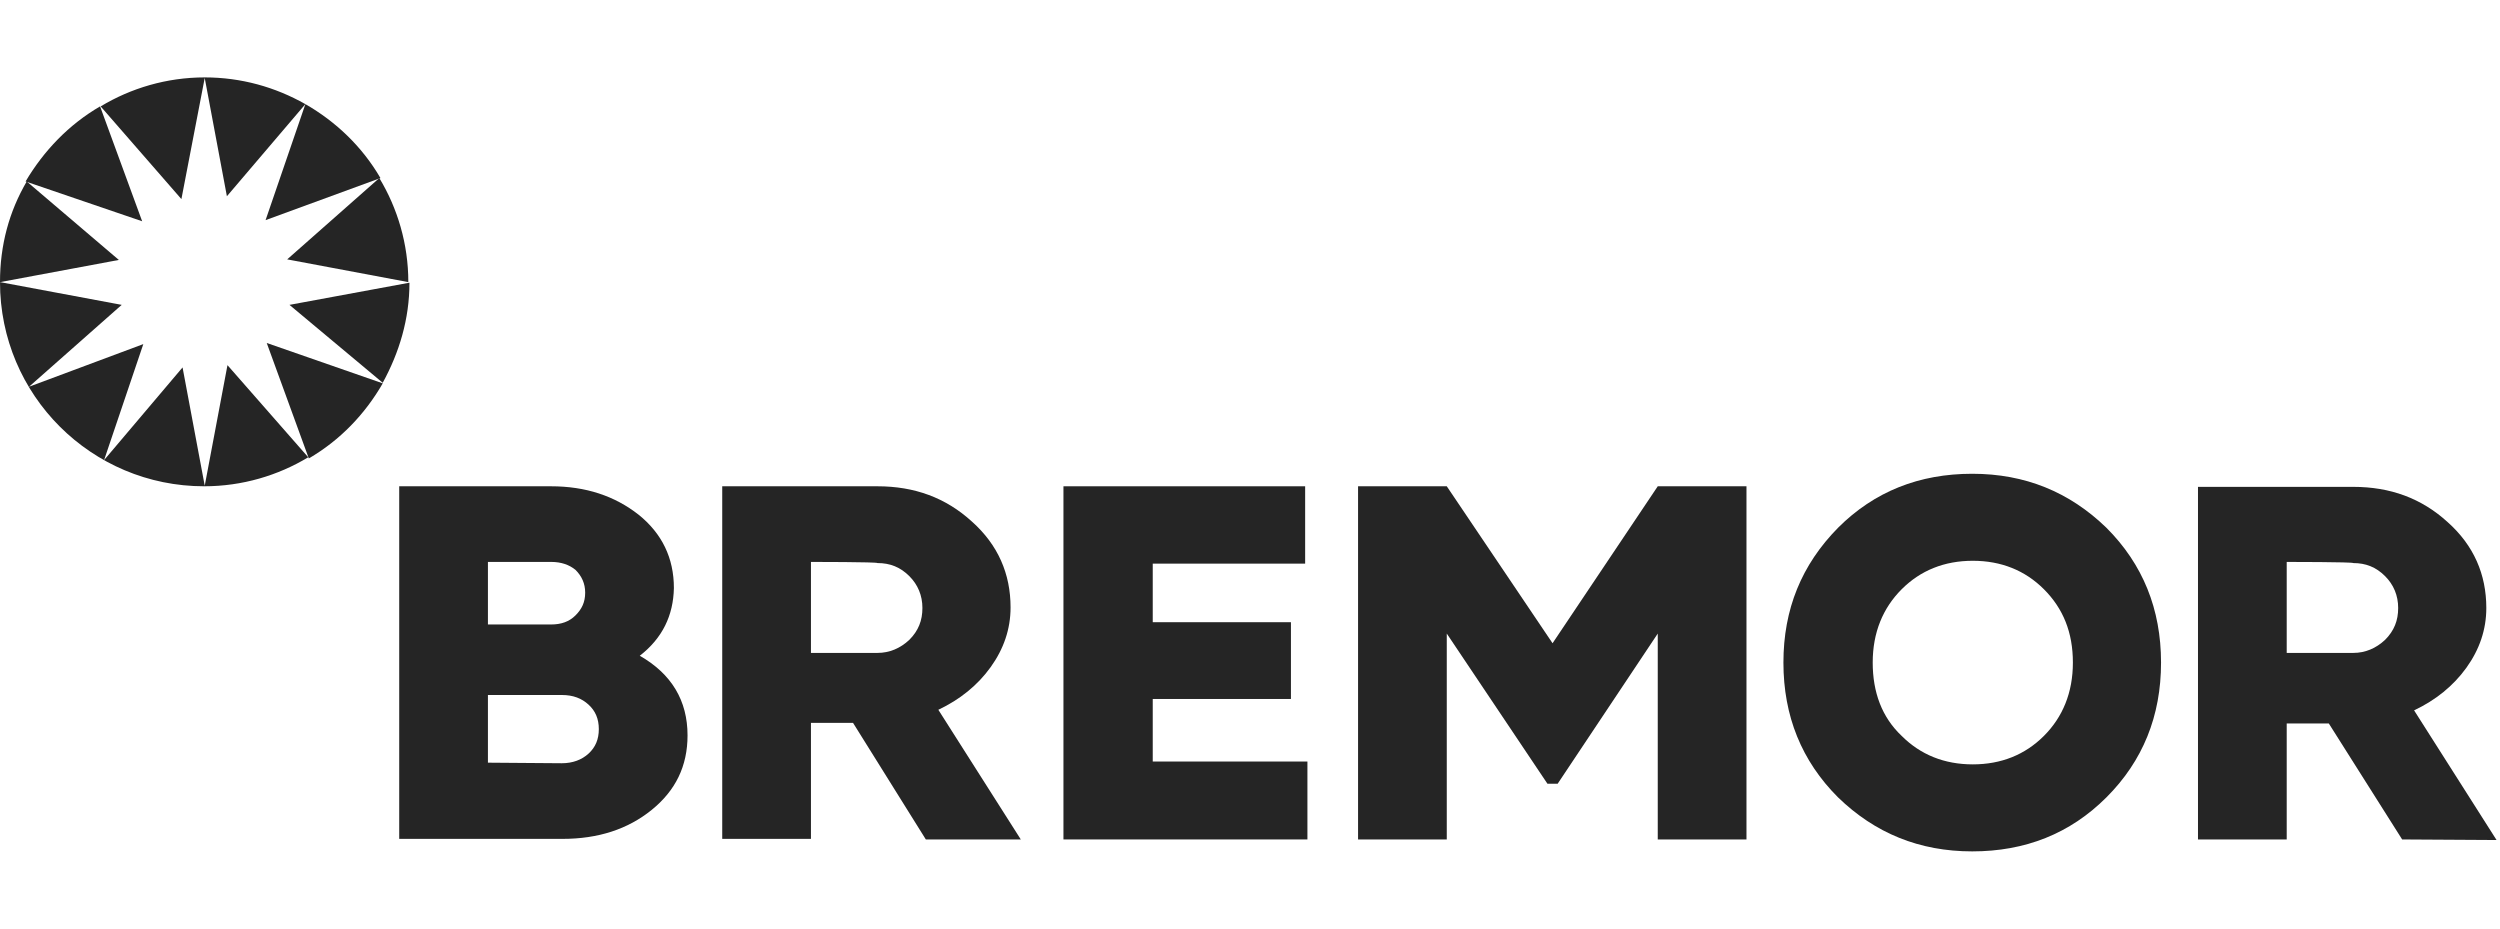 <svg width="323" height="120" viewBox="0 0 323 120" fill="none" xmlns="http://www.w3.org/2000/svg">
<g clip-path="url(#clip0_1392_5468)">
<g clip-path="url(#clip1_1392_5468)">
<path d="M72.592 98.611C73.988 98.611 75.164 98.17 76.045 97.362C76.927 96.553 77.368 95.525 77.368 94.202C77.368 92.88 76.927 91.851 76.045 91.043C75.164 90.234 74.062 89.794 72.592 89.794H63.04V98.537L72.592 98.611ZM71.196 72.6H63.04V80.683H71.196C72.519 80.683 73.547 80.315 74.356 79.507C75.164 78.699 75.605 77.817 75.605 76.568C75.605 75.392 75.164 74.437 74.356 73.629C73.547 72.968 72.519 72.6 71.196 72.6ZM82.658 84.724C86.773 87.075 88.83 90.528 88.83 95.01C88.83 98.978 87.287 102.137 84.201 104.636C81.115 107.134 77.294 108.383 72.666 108.383H51.578V62.828H71.196C75.678 62.828 79.425 64.077 82.511 66.502C85.524 68.927 87.067 72.086 87.067 75.98C86.993 79.507 85.597 82.446 82.658 84.724Z" fill="#252525"/>
<path d="M104.775 72.6V84.356H113.371C114.914 84.356 116.31 83.769 117.486 82.666C118.662 81.491 119.176 80.168 119.176 78.552C119.176 76.935 118.588 75.539 117.486 74.437C116.31 73.262 114.988 72.747 113.371 72.747C113.371 72.6 104.775 72.6 104.775 72.6ZM119.617 108.456L110.212 93.394H104.775V108.383H93.312V62.828H113.371C118.147 62.828 122.188 64.298 125.568 67.384C128.948 70.396 130.565 74.143 130.565 78.478C130.565 81.27 129.683 83.842 127.993 86.193C126.303 88.544 124.025 90.381 121.233 91.704L131.887 108.456H119.617Z" fill="#252525"/>
<path d="M148.934 98.39H168.919V108.456H137.398V62.828H168.625V72.821H148.934V80.389H166.789V90.308H148.934V98.39Z" fill="#252525"/>
<path d="M225.645 62.828V108.456H214.182V81.858L201.251 101.256H199.928L186.923 81.858V108.456H175.461V62.828H186.923L200.59 83.107L214.182 62.828H225.645Z" fill="#252525"/>
<path d="M245.701 95.083C248.126 97.508 251.211 98.757 254.885 98.757C258.559 98.757 261.645 97.508 264.07 95.083C266.494 92.658 267.817 89.499 267.817 85.605C267.817 81.711 266.568 78.625 264.07 76.126C261.645 73.702 258.559 72.453 254.885 72.453C251.211 72.453 248.126 73.702 245.701 76.126C243.276 78.551 241.954 81.711 241.954 85.605C241.954 89.425 243.129 92.658 245.701 95.083ZM272.152 103.018C267.45 107.721 261.645 109.999 254.812 109.999C247.979 109.999 242.248 107.647 237.472 103.018C232.769 98.316 230.418 92.511 230.418 85.605C230.418 78.698 232.769 72.967 237.472 68.191C242.174 63.489 247.979 61.211 254.812 61.211C261.645 61.211 267.376 63.562 272.152 68.191C276.854 72.894 279.206 78.698 279.206 85.605C279.206 92.511 276.854 98.316 272.152 103.018Z" fill="#252525"/>
<path d="M295.443 72.601V84.357H304.039C305.582 84.357 306.978 83.769 308.154 82.667C309.329 81.492 309.844 80.169 309.844 78.553C309.844 76.936 309.256 75.54 308.154 74.438C306.978 73.262 305.656 72.748 304.039 72.748C304.039 72.601 295.443 72.601 295.443 72.601ZM310.358 108.457L300.88 93.468H295.443V108.457H283.98V62.902H304.039C308.815 62.902 312.856 64.372 316.236 67.458C319.616 70.47 321.232 74.218 321.232 78.553C321.232 81.345 320.351 83.916 318.661 86.267C316.971 88.619 314.693 90.456 311.901 91.778L322.555 108.531L310.358 108.457Z" fill="#252525"/>
<path d="M37.398 39.389L49.448 49.455C51.579 45.561 52.902 41.226 52.902 36.523L37.398 39.389Z" fill="#252525"/>
<path d="M18.367 28.588L12.93 13.746C8.889 16.097 5.656 19.477 3.305 23.445L18.367 28.588Z" fill="#252525"/>
<path d="M23.437 25.724L26.45 10.073L29.315 25.356L39.455 13.453C35.561 11.249 31.152 10 26.45 10C21.527 10 16.898 11.396 13.004 13.747L23.437 25.724Z" fill="#252525"/>
<path d="M37.105 33.511L52.756 36.45C52.756 31.527 51.36 26.898 49.008 23.004L37.105 33.511Z" fill="#252525"/>
<path d="M34.312 28.442L49.154 23.005C46.803 18.964 43.423 15.731 39.456 13.453L34.312 28.442Z" fill="#252525"/>
<path d="M15.356 33.585L3.453 23.445C1.176 27.34 0 31.675 0 36.45L15.356 33.585Z" fill="#252525"/>
<path d="M34.461 44.312L39.898 59.228C43.939 56.877 47.172 53.497 49.45 49.529L34.461 44.312Z" fill="#252525"/>
<path d="M29.39 47.177L26.451 62.753L23.586 47.471L13.446 59.447L18.516 44.458L3.747 49.969L15.724 39.388L0 36.449C0 51.071 11.829 62.827 26.378 62.827C31.3 62.827 35.929 61.431 39.824 59.08L29.39 47.177Z" fill="#252525"/>
</g>
</g>
<defs>
<clipPath id="clip0_1392_5468">
<rect width="322.56" height="120" fill="white"/>
</clipPath>
<clipPath id="clip1_1392_5468">
<rect width="322.557" height="100" fill="white" transform="translate(0 10)"/>
</clipPath>
</defs>
</svg>
